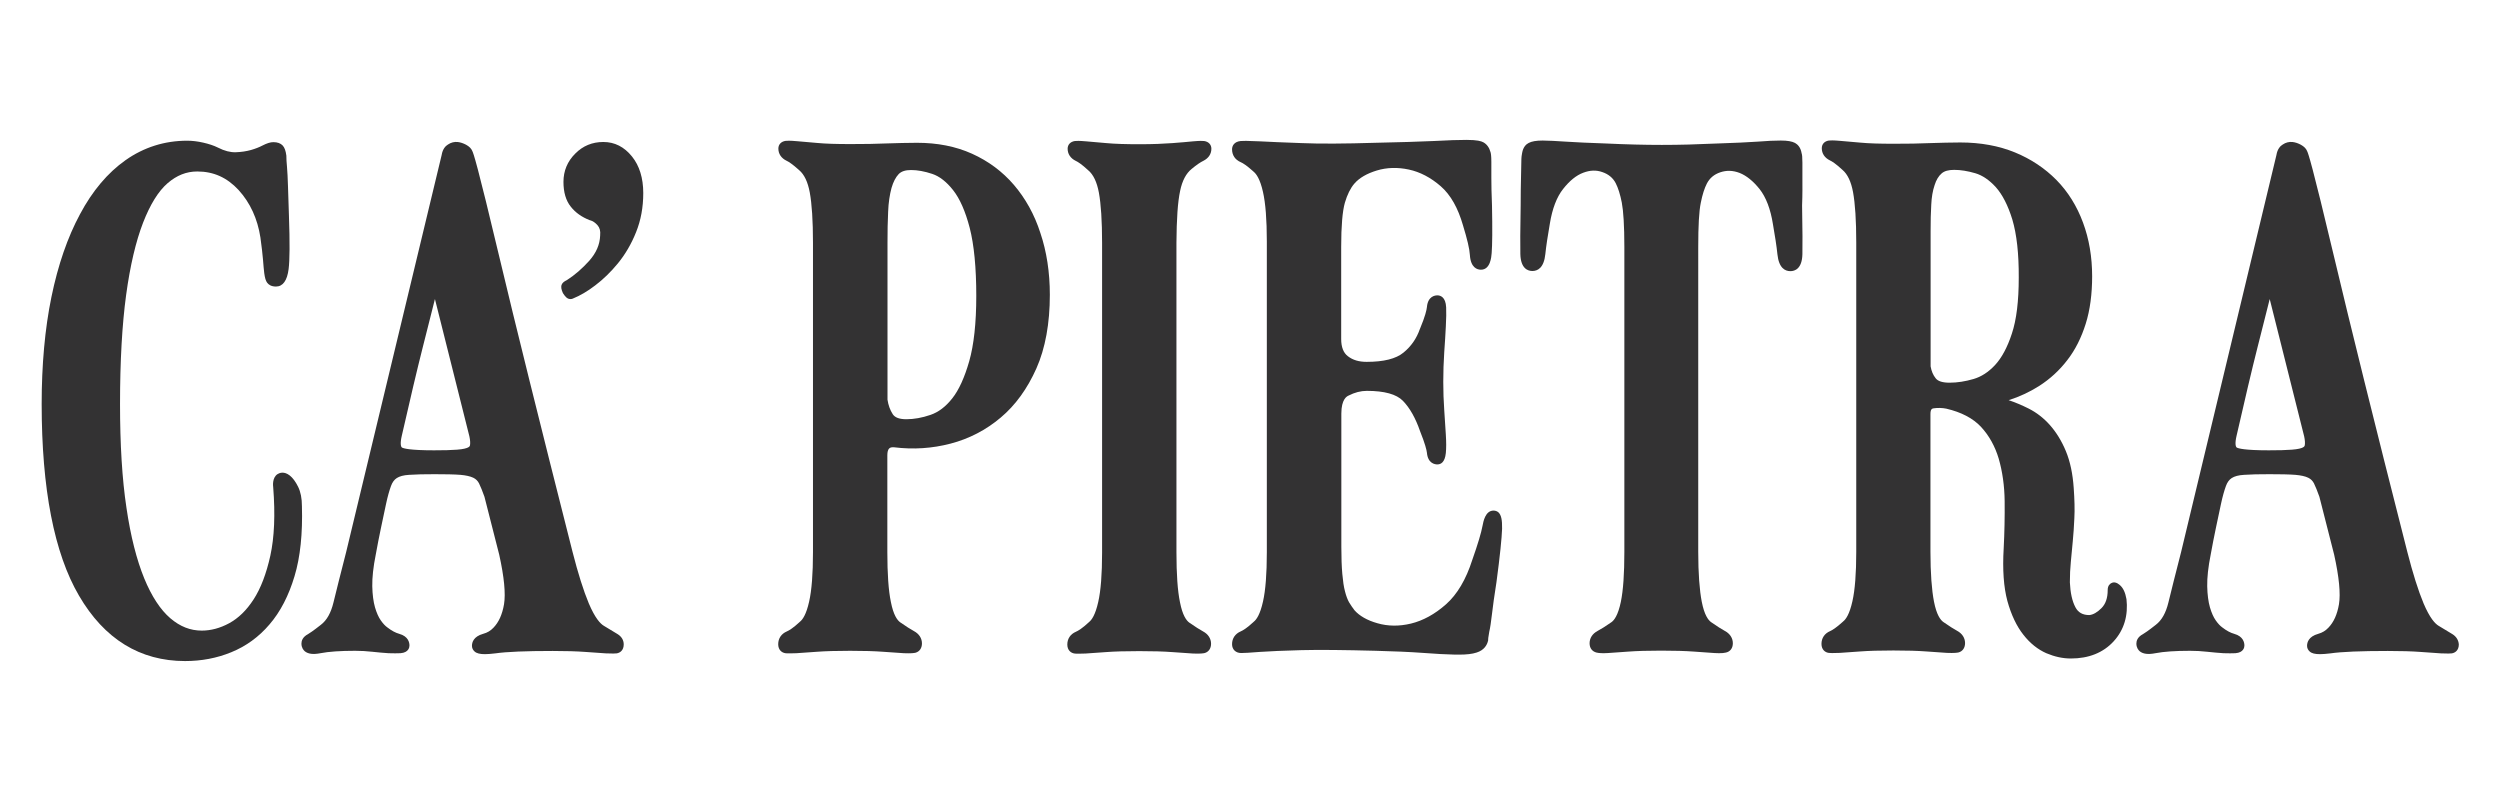 <svg xmlns="http://www.w3.org/2000/svg" xmlns:xlink="http://www.w3.org/1999/xlink" id="Artwork" x="0px" y="0px" viewBox="0 0 1560 500" style="enable-background:new 0 0 1560 500;" xml:space="preserve"><style type="text/css">	.st0{fill:#333233;}</style><g>	<path class="st0" d="M188.4,315.8c0-4.8-0.8-8.9-2.4-12.1c-1.6-3.2-3.3-5.5-5.2-7c-3.7-2.9-6.6-1.5-7.7-0.8  c-3.2,2.2-2.8,6.9-2.6,8.4c1.3,16.7,0.7,31-1.8,42.4c-2.5,11.3-6,20.5-10.5,27.4c-4.4,6.8-9.5,11.7-15.2,14.8  c-5.7,3.1-11.5,4.6-17.1,4.6c-7.1,0-13.5-2.5-19.6-7.7c-6.2-5.3-11.7-13.7-16.3-24.9c-4.7-11.5-8.5-26.3-11.1-44.1  c-2.7-17.9-4-39.6-4-64.6c0-26.8,1.3-49.7,3.8-68.1s6.1-33.6,10.6-45.2c4.4-11.3,9.5-19.6,15.3-24.6c5.7-4.9,11.7-7.3,18.5-7.3  c10.2,0,18.6,3.8,25.8,11.6c7.2,7.9,11.8,17.9,13.6,29.6c0.8,5.7,1.3,10.3,1.6,13.7c0.3,3.5,0.5,6.4,0.8,8.6  c0.4,2.9,0.9,4.7,1.8,5.9c0.8,1.1,2.4,2.4,5.5,2.4c4.3,0,7-3.7,7.9-10.9c0.7-5.6,0.8-16.5,0.2-33.4c-0.3-7.5-0.5-13.7-0.6-18.5  s-0.4-8.8-0.6-11.7c-0.3-3.1-0.4-5.3-0.4-6.7v-0.4c-0.4-3.1-1.1-5.1-2.3-6.4c-1.3-1.4-3.3-2.1-5.8-2.1c-1.9,0-4.1,0.7-6.8,2.1  c-1.9,1-4.4,2-7.2,2.8c-2.9,0.8-6.1,1.3-9.6,1.4c-3.2,0.1-6.9-0.8-11-2.9c-2.6-1.3-5.7-2.3-9.2-3.1c-3.5-0.8-6.8-1.2-10-1.2  c-14.1,0-27,4.1-38.4,12.1c-11.2,7.9-20.8,19.3-28.5,33.8c-7.7,14.3-13.7,31.6-17.8,51.6C28,205.2,26,227.7,26,252.1  c0,52.9,7.8,93.1,23.3,119.6c15.8,27.1,38.1,40.8,66.2,40.8c10.1,0,19.8-1.8,28.8-5.5c9.1-3.7,17.2-9.5,23.9-17.4  c6.8-7.9,12-18,15.6-30.1C187.4,347.6,188.9,332.8,188.4,315.8L188.4,315.8z"></path>	<path class="st0" d="M385.4,395.7c-1.5-0.9-4.4-2.6-8.6-5.2c-2.2-1.3-5.5-4.8-9.4-14c-3.3-7.9-6.7-18.7-10.1-32  c-20.5-80.8-35.9-142.8-45.7-184.1c-13.9-58.5-16.1-64.6-16.9-66.2c-0.6-1.5-1.9-2.8-3.9-3.9c-1.7-0.9-3.5-1.5-5.2-1.7  c-2.1-0.2-4.2,0.3-6.1,1.6c-1.5,0.9-3.3,2.8-3.9,6.5L216,344.5c-3.5,13.5-6.1,24.1-7.9,31.4c-1.6,6.6-4.2,11.2-7.9,14  c-4.8,3.8-7,5.2-8,5.8c-3.4,1.8-4.1,4.2-4.1,5.9c0,2.5,1.2,4,2.1,4.8c2.1,1.7,5.2,2.1,9.8,1.2c5.1-1,12.4-1.5,21.6-1.5  c3.6,0,7.2,0.2,10.7,0.6c3.6,0.4,7,0.7,10.1,0.9c3.1,0.1,5.6,0.1,7.5,0c5.2-0.4,5.6-3.8,5.6-4.8c0-1.7-0.6-5.7-6.4-7.3  c-2.2-0.6-4.7-1.9-7.4-4c-1.3-0.9-2.7-2.4-4.1-4.4c-1.4-2-2.6-4.7-3.6-8.1c-1-3.5-1.6-7.9-1.7-13.2c-0.1-5.3,0.6-12,2.2-19.9  c1-5.6,2.1-11.1,3.2-16.4c1.1-5.2,2.1-10.2,3.2-15.1c1-4.7,2.1-8.5,3.1-11.2c0.8-2.2,2-3.9,3.6-4.9c1.7-1.1,4.2-1.8,7.7-2  c4-0.3,9.4-0.4,15.9-0.4s12.2,0.1,16.1,0.4c3.4,0.3,6.1,0.9,8,1.8c1.7,0.8,2.8,2,3.6,3.5c1,2,2.1,4.8,3.4,8.4l9.2,36.1  c3.1,14,4.1,24.4,3,31c-1.1,6.4-3.3,11.2-6.6,14.6c-1.8,1.9-3.8,3.1-6.4,3.8c-6.1,1.7-7,5.4-7,7.5c0,1.4,0.6,2.6,1.6,3.5  c1.3,1.2,3.4,1.7,6.5,1.7c1.8,0,3.9-0.2,6.5-0.5c7-1,19.1-1.5,35.8-1.5c8.2,0,15,0.2,20.3,0.6c5.2,0.4,9.5,0.7,12.8,0.9  c4.4,0.2,6,0.1,6.8,0c2.1-0.3,4.4-1.9,4.4-5.6C389.2,399.4,387.8,397.2,385.4,395.7L385.4,395.7z M293.3,277.7  c-0.1,0.5-0.2,1-1.2,1.5s-2.9,1.1-6.9,1.4c-3.5,0.3-8.4,0.4-14.4,0.4c-15.2,0-19-1.2-19.9-1.7c-0.8-0.4-1.3-2.6-0.2-7.3  c2.7-11.7,5.1-22.2,7.2-31.1c2.2-9.3,4.1-17.1,5.8-23.8c1.7-6.9,3.3-13,4.6-18.2c1.1-4.4,2.2-8.5,3.1-12.3l21.5,85.7  C293.4,274.6,293.5,276.4,293.3,277.7L293.3,277.7z"></path>	<path class="st0" d="M376.5,88.6c-6.9,0-12.8,2.4-17.6,7.3c-4.8,4.8-7.3,10.7-7.3,17.6c0,6.4,1.5,11.7,4.6,15.5  c2.9,3.7,6.9,6.5,11.8,8.4l0.4,0.1c1.5,0.4,3,1.4,4.5,3.1c1.3,1.5,1.9,3.5,1.6,6.2v0.1c-0.2,5.8-2.5,10.9-6.7,15.7  c-4.5,5-9.2,9.1-14.1,12.2c-1.6,0.8-2.6,1.5-3.1,2.6c-0.8,1.6-0.2,3.4,0.5,5.1l0.3,0.6c1.2,1.8,2.4,3.4,4.3,3.5c0.1,0,0.2,0,0.4,0  c0.6,0,1.1-0.1,1.6-0.4c4.2-1.7,8.9-4.4,13.7-8.1c4.9-3.7,9.7-8.3,14.2-13.8s8.4-12.1,11.3-19.4c3-7.4,4.5-15.6,4.5-24.4  c0-9.4-2.4-17.1-7-22.8C389.5,91.6,383.5,88.6,376.5,88.6L376.5,88.6z"></path>	<path class="st0" d="M632.7,115.4c-7.2-8.4-16-14.9-26.2-19.5s-21.7-6.8-34.3-6.8c-5.9,0-12.3,0.2-18.9,0.4  c-6.4,0.3-14,0.4-22.7,0.4s-15.5-0.2-20.7-0.7c-5.3-0.4-9.5-0.8-12.6-1.1c-4.5-0.4-6.2-0.3-7.1-0.2c-2.7,0.4-4.5,2.2-4.5,4.8  c0,3.3,1.8,6,5.1,7.6c1.3,0.6,3.7,2.1,7.9,5.9c3.2,2.7,5.4,7.4,6.6,13.9c1.3,7.1,2,17.6,2,31.4v193.1c0,13.4-0.8,23.8-2.4,30.8  c-1.8,8.1-4.1,11.3-5.8,12.6l-0.2,0.2c-4,3.7-6.5,5.2-7.9,5.8c-3.5,1.5-5.4,4.4-5.4,8s2.3,5.3,4.5,5.6c0.5,0.1,1.3,0.1,2.8,0.1  c1,0,2.3,0,4.1-0.1c3.3-0.2,7.6-0.5,12.8-0.9s12.2-0.6,20.7-0.6s15.2,0.2,20.5,0.6s9.6,0.7,13,0.9c4.6,0.2,6.4-0.1,7.3-0.3  c2.5-0.7,4-2.9,4-5.8c0-3.2-1.8-6-5-7.7c-2-1.1-4.9-2.9-8.6-5.5c-1.8-1.3-4.2-4.5-5.8-12.7c-1.5-7.2-2.2-17.7-2.2-31.1v-60.4  c0-2.1,0.4-3.6,1.2-4.3c0.6-0.6,1.6-0.8,3-0.7c12,1.5,23.9,0.7,35.3-2.3c11.5-3,22.1-8.5,31.2-16.2c9.2-7.7,16.7-18.1,22.3-30.7  c5.6-12.6,8.4-28.1,8.4-46c0-14-2-27-5.9-38.5C645.5,133.8,639.8,123.7,632.7,115.4L632.7,115.4z M609.2,184.7  c0,16.8-1.5,30.5-4.4,40.7c-2.9,10.1-6.4,17.9-10.6,23.2c-4.1,5.2-8.6,8.6-13.6,10.3c-5.2,1.8-10.3,2.7-15,2.7  c-4.3,0-7.1-1-8.5-3.1c-1.7-2.6-2.8-5.7-3.3-9.1v-97.9c0-7,0.1-13.5,0.4-19.4c0.2-5.7,1-10.7,2.1-14.8c1.1-3.8,2.6-6.7,4.5-8.7  c1.7-1.7,4.2-2.5,7.7-2.5c4,0,8.4,0.8,13.2,2.4c4.5,1.5,8.9,4.9,13,10.1c4.2,5.3,7.7,13.2,10.4,23.6  C607.8,152.7,609.2,167,609.2,184.7L609.2,184.7z"></path>	<path class="st0" d="M736.4,119.1c1.3-6.3,3.7-10.9,7.2-13.7c3-2.5,5.5-4.2,7.4-5.1c3.1-1.6,4.9-4.2,4.9-7.5c0-2.5-1.7-4.4-4.5-4.8  c-0.8-0.1-2.5-0.2-7,0.2c-3.1,0.3-7.4,0.7-12.8,1.1c-5.3,0.4-12.2,0.7-20.5,0.7s-15.5-0.2-20.7-0.7c-5.3-0.4-9.5-0.8-12.6-1.1  c-4.5-0.4-6.2-0.3-7.1-0.2c-2.7,0.4-4.5,2.2-4.5,4.8c0,3.3,1.8,6,5.1,7.6c1.3,0.6,3.7,2.1,7.8,5.9c3.2,2.7,5.4,7.4,6.6,13.9  c1.3,7.1,2,17.6,2,31.4v193.2c0,13.4-0.8,23.8-2.4,30.8c-1.8,8.1-4.1,11.3-5.8,12.6l-0.2,0.2c-4,3.7-6.5,5.2-7.9,5.8  c-3.5,1.5-5.4,4.4-5.4,8s2.3,5.3,4.5,5.6c0.5,0.1,1.3,0.1,2.8,0.1c1,0,2.3,0,4.1-0.1c3.3-0.2,7.6-0.5,12.8-0.9s12.2-0.6,20.7-0.6  s15.2,0.2,20.5,0.6s9.6,0.7,13,0.9c4.6,0.2,6.4-0.1,7.3-0.3c2.5-0.7,4-2.9,4-5.8c0-3.2-1.8-6-5-7.7c-2-1.1-4.9-2.9-8.6-5.5  c-1.8-1.3-4.2-4.5-5.8-12.7c-1.5-7.2-2.2-17.7-2.2-31.1V151.5C734.2,136.9,734.9,126,736.4,119.1L736.4,119.1z"></path>	<path class="st0" d="M932,318.6c-5.2,0-6.4,6.9-6.9,9.5c-0.8,4.3-2.9,11.4-6.4,21.3c-3.9,12.2-9.4,21.5-16.4,27.7  s-14.4,10.2-21.8,12c-7.4,1.8-14.5,1.7-21-0.2c-6.4-1.8-11.2-4.6-14.3-8.1c-1.2-1.6-2.4-3.3-3.4-5c-0.9-1.6-1.8-3.9-2.5-6.7  c-0.8-2.9-1.3-6.6-1.7-11c-0.4-4.5-0.6-10.2-0.6-16.8v-83.2c0-9,3.4-10.8,4.6-11.3c3.7-1.9,7.5-2.9,11.3-2.9  c11,0,18.5,2.1,22.5,6.2c4.3,4.4,7.9,10.8,10.7,18.9c3.2,8,4.1,11.8,4.3,13.5c0.6,6.8,5.1,7.3,6.5,7.3c2.1,0,4.7-1.2,5.3-7.1  c0.3-3,0.3-6.7,0-11.5c-0.3-4.5-0.6-9.7-1-15.4c-0.4-5.6-0.6-11.5-0.6-17.5s0.2-12.5,0.6-18.4c0.4-6,0.8-11.4,1-16.2  c0.3-5,0.3-8.9,0.2-11.9c-0.3-6.5-3.6-7.5-5.5-7.5c-1.4,0-5.9,0.5-6.5,7.3c-0.2,1.8-1,5.6-4.3,13.5l-0.1,0.2  c-2,5.8-5.4,10.8-10.2,14.7c-4.7,3.9-12.4,5.8-23,5.8c-4.8,0-8.6-1.1-11.7-3.5c-2.8-2.1-4.2-5.7-4.2-10.8v-57.4  c0-13.1,0.8-22.3,2.3-27.6c1.5-5.1,3.5-9.1,5.9-11.9c3.1-3.6,7.8-6.3,14-8.2c6.2-1.9,13-2.1,20-0.6s13.7,5,19.9,10.4  s10.8,13.6,13.9,24.4c2.6,8.5,4.1,14.7,4.3,18.5c0.5,8,4.6,9.2,6.9,9.2c5.9,0,6.5-7.9,6.7-10.4c0.4-5.1,0.5-14.8,0.2-29.7  c-0.3-7.2-0.4-12.9-0.4-17.2v-9.9c0-3.9-0.3-5.4-0.5-6.1c-0.8-2.9-2.3-5-4.5-6.2c-1.3-0.7-3.7-1.5-10.5-1.5  c-4.6,0-11.5,0.2-20.5,0.7c-9,0.4-21.2,0.8-36.2,1.1c-19.3,0.6-34.9,0.7-46.2,0.2c-11.7-0.4-20.2-0.8-26.1-1.1  c-8.3-0.4-10.7-0.3-11.9-0.2c-4,0.4-5.4,2.9-5.4,5.2c0,3.6,1.9,6.5,5.4,8c1.4,0.6,3.8,2.1,7.9,5.8l0.2,0.2c1.6,1.3,4,4.5,5.8,12.6  c1.6,7,2.4,17.4,2.4,30.8v194c0,13.4-0.8,23.8-2.4,30.8c-1.8,8.1-4.1,11.3-5.8,12.6l-0.2,0.2c-4,3.7-6.5,5.2-7.9,5.8  c-3.5,1.5-5.4,4.4-5.4,8c0,3.3,2.3,5.5,5.7,5.5c1.7,0,5.5-0.2,11.7-0.7c5.8-0.4,14.5-0.8,25.9-1.1c11.3-0.3,26.9-0.1,46.3,0.4  c11.3,0.3,21.1,0.7,29.2,1.3c8.1,0.6,15,1,20.5,1.1c0.8,0,1.6,0,2.3,0c4.7,0,8.3-0.4,11-1.3c4.8-1.5,6.5-4.8,7.1-7.2l0.1-0.4v-0.4  c0-0.2,0-1.3,0.7-5c0.6-2.5,1.1-6.1,1.7-11.1c0.5-4.8,1.5-11.4,2.8-19.9c2.2-16.4,3.3-27.5,3.5-33.2c0.1-5.5-0.5-8.5-2.2-10.2  C934.4,319.1,933.2,318.6,932,318.6L932,318.6z"></path>	<path class="st0" d="M1124.7,111.4v-9.9c0-3.5-0.2-5.1-0.5-5.9c-0.6-3.7-2.5-5.5-4.1-6.4c-1.9-1-4.7-1.5-8.9-1.5  c-3.6,0-8.5,0.2-14.7,0.7c-6.1,0.4-14.1,0.8-23.8,1.1c-7.1,0.3-13.5,0.5-19.1,0.7c-10.9,0.3-22.3,0.3-33.3,0  c-5.6-0.1-12-0.4-19.1-0.7c-9.6-0.3-17.6-0.7-23.9-1.1c-6.3-0.4-11.2-0.7-14.7-0.7c-4,0-6.8,0.5-8.7,1.5c-1.6,0.8-3.5,2.6-4.1,6.3  c-0.2,0.9-0.5,2.4-0.5,5.9c0,2.3-0.1,5.4-0.2,9.8c-0.1,4.2-0.2,9.7-0.2,16.9c-0.3,15.4-0.3,25.4-0.2,30.4  c0.2,9.2,4.8,10.6,7.5,10.6c3.2,0,7.2-1.8,8.1-10.6c0.5-5,1.5-11.4,2.8-18.9c1.5-9.3,4.3-16.7,8.3-21.7c4-5.1,8.2-8.5,12.5-10.1  c4.2-1.6,8.1-1.8,12-0.4c3.8,1.3,6.6,3.6,8.3,6.9c1.5,2.9,2.8,7,3.8,12.1c1,5.2,1.6,14.5,1.6,27.6v190.5c0,13.4-0.7,23.9-2.2,31.1  c-1.7,8.2-4.1,11.4-5.8,12.6c-3.7,2.6-6.6,4.4-8.7,5.5c-3.2,1.7-5,4.5-5,7.7c0,3,1.6,5.1,4.3,5.8c1.6,0.4,3.9,0.5,7.2,0.3  c3.2-0.2,7.5-0.5,12.7-0.9c5.3-0.4,12.2-0.6,20.5-0.6s15.2,0.2,20.5,0.6c5.2,0.4,9.5,0.7,12.7,0.9c1,0,2,0.1,2.8,0.1  c1.9,0,3.3-0.1,4.4-0.4c2.7-0.6,4.3-2.8,4.3-5.8c0-3.2-1.8-6-5-7.7c-2-1.1-4.9-2.9-8.6-5.5c-1.8-1.3-4.2-4.5-5.8-12.7  c-1.4-7.2-2.2-17.7-2.2-31.1V154.1c0-13.2,0.5-22.4,1.6-27.6c1-5.1,2.3-9.1,3.8-12c1.8-3.4,4.5-5.7,8.4-7s7.8-1.2,12,0.4  c4.3,1.7,8.5,5.1,12.5,10.1c4,5.1,6.8,12.4,8.3,21.8c1.3,7.5,2.3,13.8,2.8,18.8c0.9,8.8,4.9,10.6,8.1,10.6c2.7,0,7.3-1.4,7.5-10.6  c0.1-5,0.1-14.9-0.2-30.4C1124.8,121.2,1124.7,115.6,1124.7,111.4L1124.7,111.4z"></path>	<path class="st0" d="M1326.9,373.8c-0.7-4-2-6.9-4.1-8.7c-1.8-1.6-3.6-2.1-5.2-1.3c-0.9,0.4-2.4,1.5-2.4,4.4c0,5-1.3,8.7-3.9,11.3  s-5.2,4.1-7.6,4.3c-4.1,0-6.9-1.6-8.6-4.8c-2.1-3.9-3.2-9.2-3.5-15.6c0-4.5,0.2-8.9,0.6-12.8c0.4-4.1,0.8-8.3,1.2-12.7  c0.4-4.4,0.8-9.3,1-14.6c0.3-5.4,0.1-11.7-0.4-18.8c-0.6-8.8-2.2-16.5-4.9-23s-6.1-11.9-9.9-16.2c-3.9-4.4-8.4-7.9-13.4-10.4  c-4-2-8.2-3.8-12.4-5.2c6.7-2.1,13.1-5.1,19.1-8.9c6.7-4.3,12.6-9.7,17.5-16.1c5-6.4,8.8-14.1,11.5-22.7c2.7-8.6,4-18.6,4-29.6  c0-12-1.9-23.3-5.7-33.5c-3.8-10.3-9.4-19.3-16.6-26.6c-7.2-7.3-15.9-13.1-25.9-17.2c-10-4.1-21.4-6.2-34.1-6.2  c-5.9,0-12.3,0.2-18.9,0.4c-6.4,0.3-14.1,0.4-22.7,0.4s-15.5-0.2-20.7-0.7c-5.3-0.4-9.5-0.8-12.6-1.1c-4.5-0.4-6.2-0.3-7.1-0.2  c-2.7,0.4-4.4,2.2-4.4,4.8c0,3.3,1.8,6,5.1,7.6c1.3,0.6,3.7,2.1,7.8,5.9c3.2,2.7,5.4,7.4,6.6,13.9c1.3,7.1,2,17.6,2,31.4v193.1  c0,13.4-0.8,23.8-2.4,30.8c-1.8,8.1-4.1,11.3-5.8,12.6l-0.2,0.2c-4.1,3.7-6.5,5.2-7.9,5.8c-3.5,1.5-5.4,4.4-5.4,8s2.3,5.3,4.5,5.6  c0.8,0.1,2.4,0.2,6.9,0c3.3-0.2,7.6-0.5,12.8-0.9c5.2-0.4,12.2-0.6,20.7-0.6s15.2,0.2,20.5,0.6s9.6,0.7,12.9,0.9  c4.6,0.2,6.4-0.1,7.3-0.3c2.5-0.7,4-2.9,4-5.8c0-3.2-1.8-6-5-7.7c-2-1.1-4.9-2.9-8.6-5.5c-1.8-1.3-4.2-4.5-5.8-12.7  c-1.4-7.2-2.2-17.7-2.2-31.1v-85.9c0-3.3,1.1-3.4,1.9-3.6c2.7-0.4,5.5-0.3,8,0.2c9.4,2.2,16.6,6,21.6,11.3  c5.1,5.5,8.8,12.2,11.1,19.9c2.3,8,3.6,16.9,3.7,26.5c0.1,9.8-0.1,19.8-0.6,29.5c-0.8,13.2,0,24.2,2.3,32.8  c2.4,8.7,5.8,15.8,10,21.1c4.2,5.4,9.1,9.2,14.3,11.5c5.2,2.2,10.3,3.3,15.3,3.3c11.2,0,20.2-3.6,26.7-10.7s9.2-16.1,8-26.6  L1326.9,373.8L1326.9,373.8z M1259.7,173.3c0,14.5-1.4,26.2-4.3,34.9c-2.8,8.6-6.4,15.2-10.5,19.6c-4.1,4.4-8.6,7.3-13.4,8.7  c-5.1,1.5-10.1,2.3-15,2.3c-4.3,0-7.2-0.9-8.6-2.7c-1.7-2.1-2.7-4.6-3.2-7.5v-84.3c0-6.1,0.1-11.6,0.4-16.5  c0.2-4.6,0.9-8.8,2.1-12.3c1-3.2,2.5-5.7,4.4-7.3c1.7-1.5,4.3-2.2,7.8-2.2c4,0,8.4,0.7,13.2,2.1c4.4,1.3,8.7,4.2,12.8,8.7  c4.1,4.6,7.6,11.4,10.3,20.2C1258.4,146.1,1259.8,158.3,1259.7,173.3L1259.7,173.3z"></path>	<path class="st0" d="M1530.3,395.7c-1.5-0.9-4.3-2.6-8.6-5.2c-2.2-1.3-5.5-4.8-9.4-14c-3.3-7.9-6.7-18.7-10.1-32  c-20.6-80.8-35.9-142.8-45.7-184.1c-13.9-58.5-16.1-64.6-16.9-66.2c-0.6-1.5-1.9-2.8-3.9-3.9c-1.7-0.9-3.4-1.5-5.2-1.7  c-2.1-0.2-4.2,0.3-6.1,1.6c-1.5,0.9-3.3,2.8-3.9,6.5L1361,344.5c-3.5,13.5-6.1,24.1-7.9,31.4c-1.6,6.6-4.2,11.2-7.9,14  c-4.8,3.8-7,5.2-8,5.8c-3.4,1.8-4.1,4.2-4.1,5.9c0,2.5,1.2,4,2.1,4.8c2.1,1.7,5.2,2.1,9.8,1.2c5.1-1,12.4-1.5,21.6-1.5  c3.6,0,7.2,0.2,10.7,0.6c3.6,0.4,7,0.7,10.1,0.9c3.1,0.1,5.6,0.1,7.5,0c5.2-0.4,5.6-3.8,5.6-4.8c0-1.7-0.6-5.7-6.4-7.3  c-2.2-0.6-4.7-1.9-7.4-4c-1.3-0.9-2.7-2.4-4.1-4.4s-2.6-4.7-3.6-8.1c-1-3.5-1.6-7.9-1.7-13.2c-0.1-5.3,0.6-12,2.2-19.9  c1-5.6,2.1-11.1,3.2-16.4c1.1-5.2,2.1-10.2,3.2-15.1c1-4.7,2.1-8.5,3.1-11.2c0.8-2.2,2-3.9,3.6-4.9c1.7-1.1,4.2-1.8,7.7-2  c4-0.3,9.3-0.4,15.9-0.4s12.2,0.1,16.1,0.4c3.4,0.3,6.2,0.9,8,1.8c1.7,0.8,2.8,2,3.6,3.5c1,2,2.1,4.8,3.4,8.4l9.2,36.1  c3.1,14,4.1,24.4,3,31c-1.1,6.4-3.3,11.2-6.6,14.6c-1.8,1.9-3.8,3.1-6.3,3.8c-6.1,1.7-7,5.4-7,7.5c0,1.4,0.6,2.6,1.6,3.5  c1.3,1.2,3.3,1.7,6.5,1.7c1.8,0,3.9-0.2,6.5-0.5c7-1,19.1-1.5,35.8-1.5c8.2,0,15,0.2,20.3,0.6c5.2,0.4,9.5,0.7,12.8,0.9  c4.4,0.2,6,0.1,6.8,0c2.1-0.3,4.4-1.9,4.4-5.6C1534.1,399.4,1532.7,397.2,1530.3,395.7L1530.3,395.7z M1438.2,277.7  c-0.1,0.5-0.2,1-1.2,1.5c-0.9,0.5-2.9,1.1-6.9,1.4c-3.5,0.3-8.3,0.4-14.4,0.4c-15.2,0-19-1.2-19.9-1.7c-0.8-0.4-1.3-2.6-0.2-7.3  c2.7-11.7,5.1-22.2,7.2-31.1c2.2-9.3,4.1-17.1,5.8-23.8c1.7-6.9,3.3-13,4.6-18.2c1.1-4.4,2.2-8.5,3.1-12.3l21.5,85.7  C1438.3,274.6,1438.4,276.4,1438.2,277.7L1438.2,277.7z"></path></g></svg>